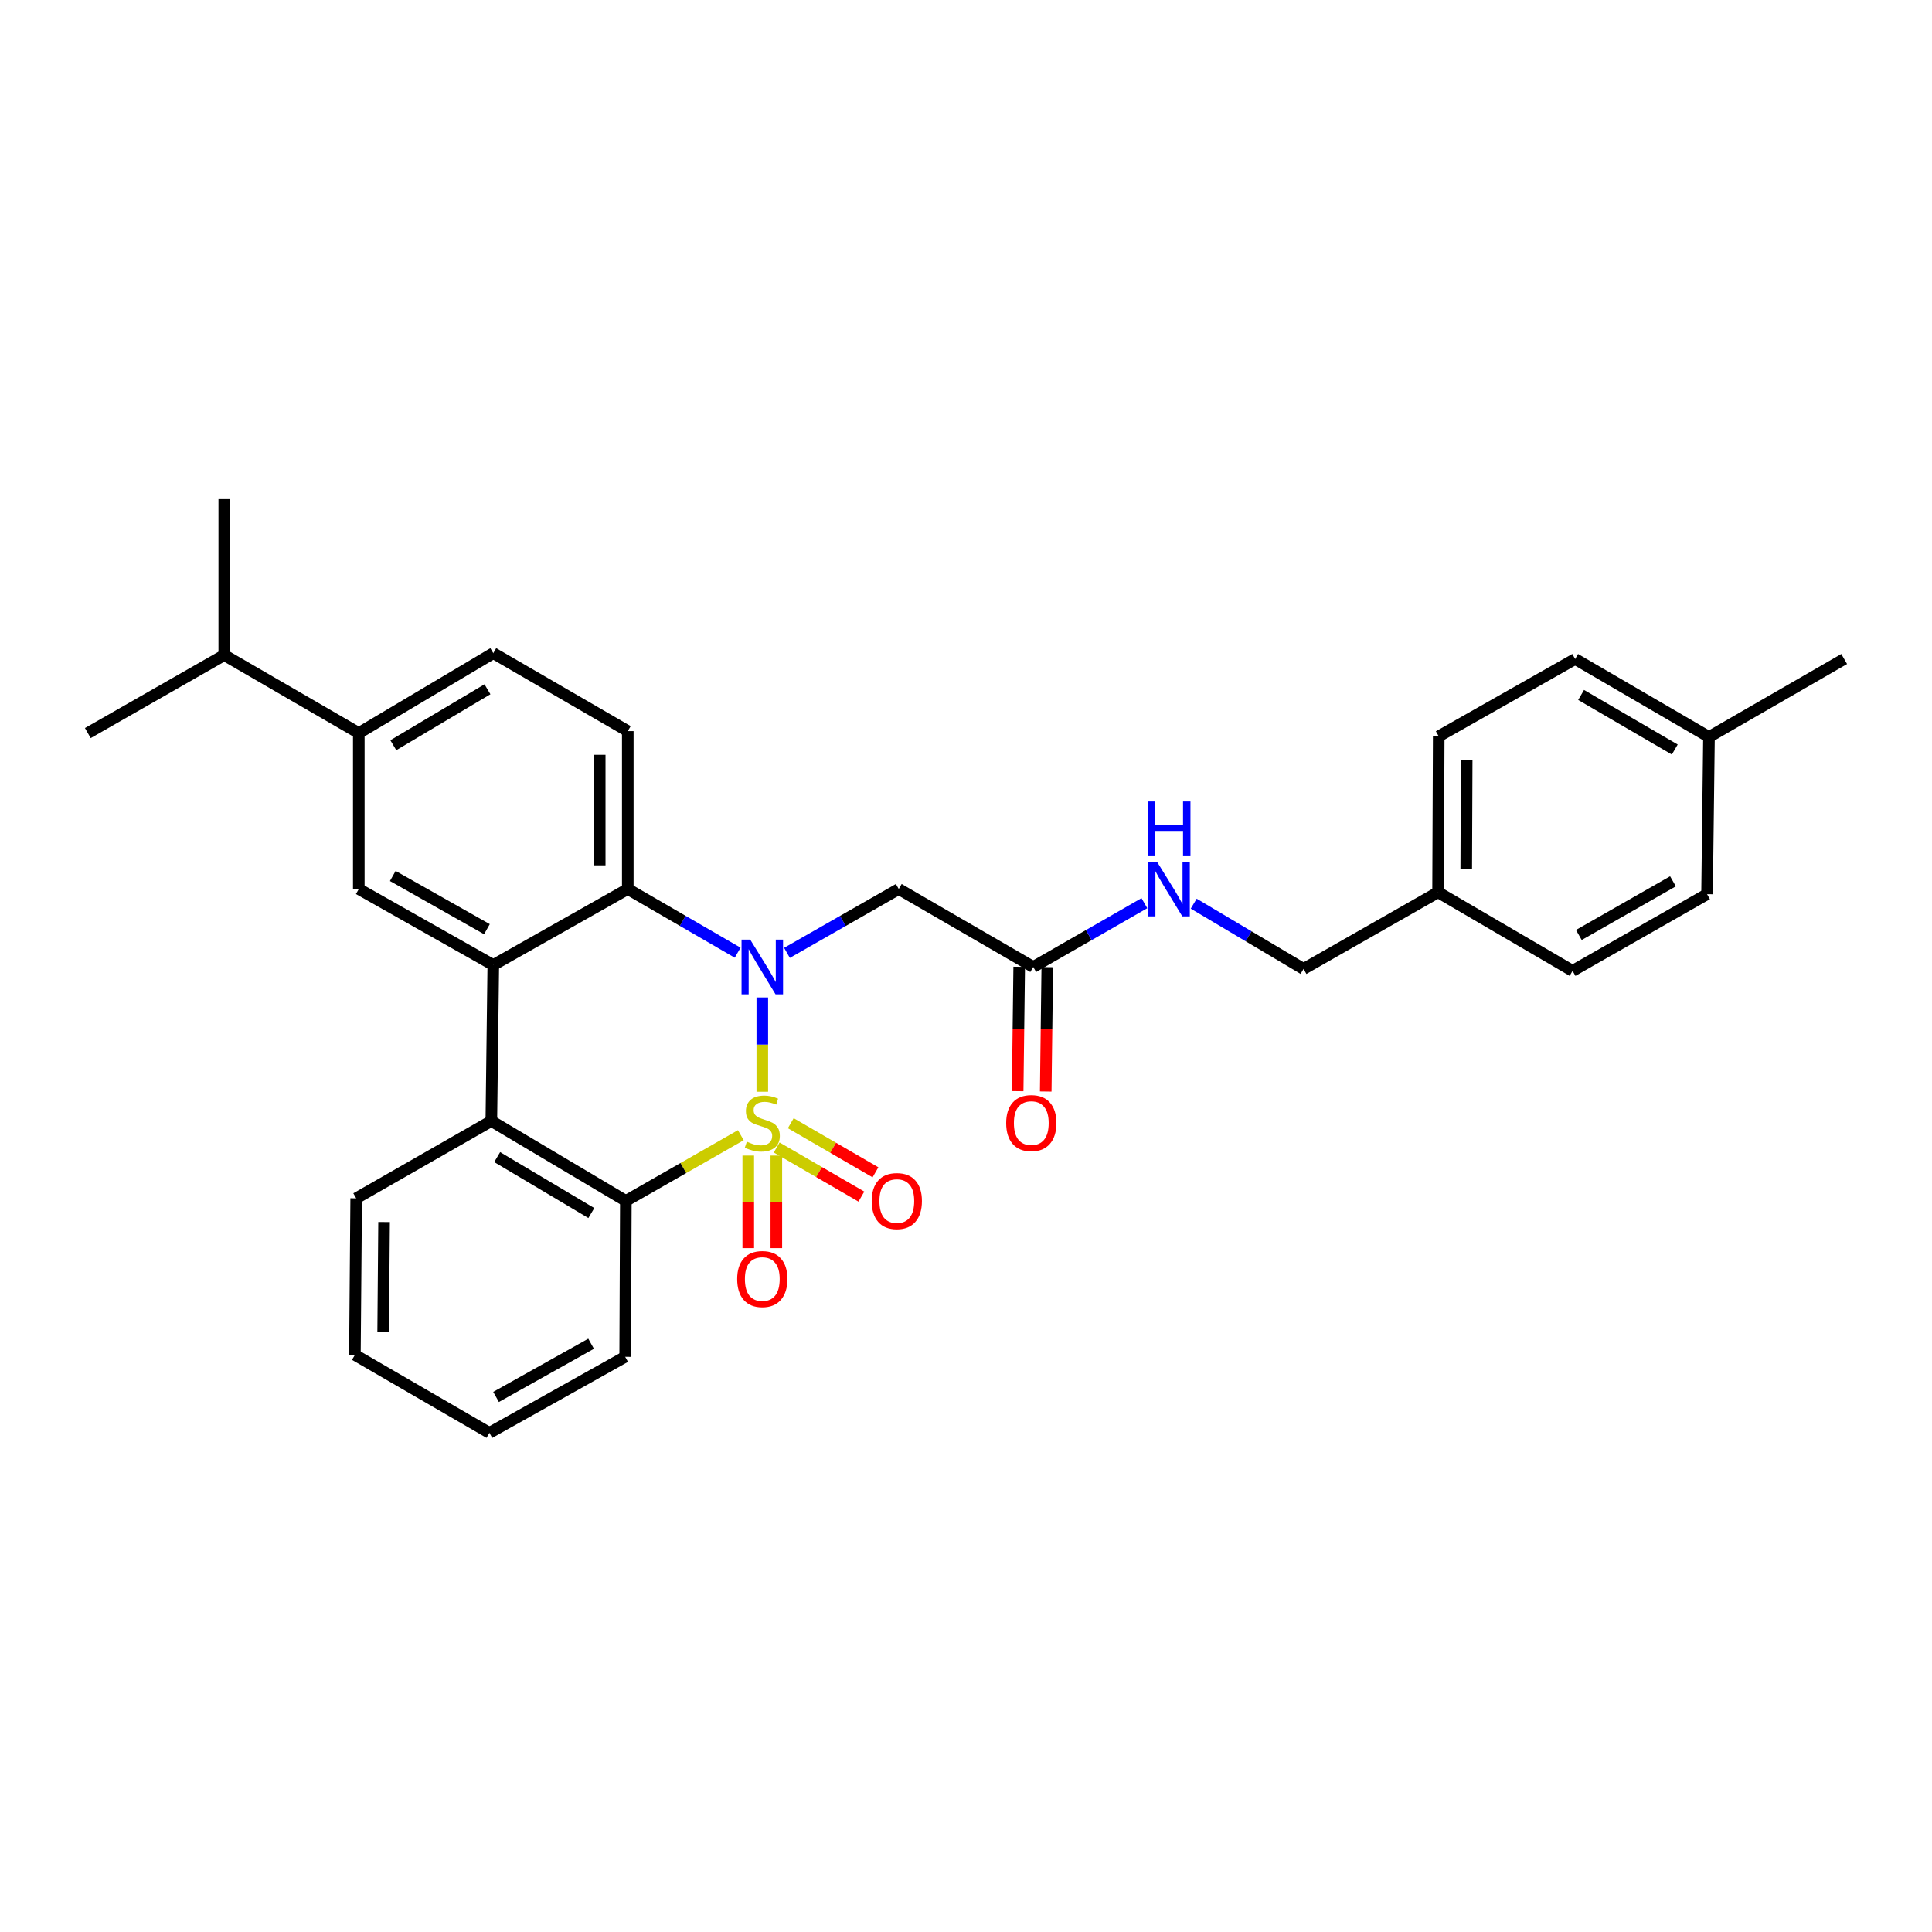 <?xml version='1.0' encoding='iso-8859-1'?>
<svg version='1.1' baseProfile='full'
              xmlns='http://www.w3.org/2000/svg'
                      xmlns:rdkit='http://www.rdkit.org/xml'
                      xmlns:xlink='http://www.w3.org/1999/xlink'
                  xml:space='preserve'
width='1000px' height='1000px' viewBox='0 0 1000 1000'>
<!-- END OF HEADER -->
<rect style='opacity:1.0;fill:#FFFFFF;stroke:none' width='1000' height='1000' x='0' y='0'> </rect>
<path class='bond-0' d='M 394.564,565.087 L 394.564,540.685' style='fill:none;fill-rule:evenodd;stroke:#CCCC00;stroke-width:6px;stroke-linecap:butt;stroke-linejoin:miter;stroke-opacity:1' />
<path class='bond-0' d='M 394.564,540.685 L 394.564,516.283' style='fill:none;fill-rule:evenodd;stroke:#0000FF;stroke-width:6px;stroke-linecap:butt;stroke-linejoin:miter;stroke-opacity:1' />
<path class='bond-1' d='M 383.45,587.577 L 353.695,604.584' style='fill:none;fill-rule:evenodd;stroke:#CCCC00;stroke-width:6px;stroke-linecap:butt;stroke-linejoin:miter;stroke-opacity:1' />
<path class='bond-1' d='M 353.695,604.584 L 323.94,621.59' style='fill:none;fill-rule:evenodd;stroke:#000000;stroke-width:6px;stroke-linecap:butt;stroke-linejoin:miter;stroke-opacity:1' />
<path class='bond-7' d='M 402.012,593.941 L 423.932,606.65' style='fill:none;fill-rule:evenodd;stroke:#CCCC00;stroke-width:6px;stroke-linecap:butt;stroke-linejoin:miter;stroke-opacity:1' />
<path class='bond-7' d='M 423.932,606.65 L 445.851,619.359' style='fill:none;fill-rule:evenodd;stroke:#FF0000;stroke-width:6px;stroke-linecap:butt;stroke-linejoin:miter;stroke-opacity:1' />
<path class='bond-7' d='M 409.3,581.37 L 431.22,594.078' style='fill:none;fill-rule:evenodd;stroke:#CCCC00;stroke-width:6px;stroke-linecap:butt;stroke-linejoin:miter;stroke-opacity:1' />
<path class='bond-7' d='M 431.22,594.078 L 453.14,606.787' style='fill:none;fill-rule:evenodd;stroke:#FF0000;stroke-width:6px;stroke-linecap:butt;stroke-linejoin:miter;stroke-opacity:1' />
<path class='bond-8' d='M 387.298,598.123 L 387.298,622.078' style='fill:none;fill-rule:evenodd;stroke:#CCCC00;stroke-width:6px;stroke-linecap:butt;stroke-linejoin:miter;stroke-opacity:1' />
<path class='bond-8' d='M 387.298,622.078 L 387.298,646.033' style='fill:none;fill-rule:evenodd;stroke:#FF0000;stroke-width:6px;stroke-linecap:butt;stroke-linejoin:miter;stroke-opacity:1' />
<path class='bond-8' d='M 401.83,598.123 L 401.83,622.078' style='fill:none;fill-rule:evenodd;stroke:#CCCC00;stroke-width:6px;stroke-linecap:butt;stroke-linejoin:miter;stroke-opacity:1' />
<path class='bond-8' d='M 401.83,622.078 L 401.83,646.033' style='fill:none;fill-rule:evenodd;stroke:#FF0000;stroke-width:6px;stroke-linecap:butt;stroke-linejoin:miter;stroke-opacity:1' />
<path class='bond-3' d='M 381.812,493.118 L 353.376,476.639' style='fill:none;fill-rule:evenodd;stroke:#0000FF;stroke-width:6px;stroke-linecap:butt;stroke-linejoin:miter;stroke-opacity:1' />
<path class='bond-3' d='M 353.376,476.639 L 324.941,460.159' style='fill:none;fill-rule:evenodd;stroke:#000000;stroke-width:6px;stroke-linecap:butt;stroke-linejoin:miter;stroke-opacity:1' />
<path class='bond-5' d='M 407.338,493.211 L 436.267,476.685' style='fill:none;fill-rule:evenodd;stroke:#0000FF;stroke-width:6px;stroke-linecap:butt;stroke-linejoin:miter;stroke-opacity:1' />
<path class='bond-5' d='M 436.267,476.685 L 465.196,460.159' style='fill:none;fill-rule:evenodd;stroke:#000000;stroke-width:6px;stroke-linecap:butt;stroke-linejoin:miter;stroke-opacity:1' />
<path class='bond-4' d='M 323.94,621.59 L 254.316,580.215' style='fill:none;fill-rule:evenodd;stroke:#000000;stroke-width:6px;stroke-linecap:butt;stroke-linejoin:miter;stroke-opacity:1' />
<path class='bond-4' d='M 306.072,627.877 L 257.336,598.914' style='fill:none;fill-rule:evenodd;stroke:#000000;stroke-width:6px;stroke-linecap:butt;stroke-linejoin:miter;stroke-opacity:1' />
<path class='bond-18' d='M 323.94,621.59 L 323.592,702.298' style='fill:none;fill-rule:evenodd;stroke:#000000;stroke-width:6px;stroke-linecap:butt;stroke-linejoin:miter;stroke-opacity:1' />
<path class='bond-2' d='M 255.325,499.499 L 254.316,580.215' style='fill:none;fill-rule:evenodd;stroke:#000000;stroke-width:6px;stroke-linecap:butt;stroke-linejoin:miter;stroke-opacity:1' />
<path class='bond-6' d='M 255.325,499.499 L 185.71,460.159' style='fill:none;fill-rule:evenodd;stroke:#000000;stroke-width:6px;stroke-linecap:butt;stroke-linejoin:miter;stroke-opacity:1' />
<path class='bond-6' d='M 252.033,480.947 L 203.302,453.408' style='fill:none;fill-rule:evenodd;stroke:#000000;stroke-width:6px;stroke-linecap:butt;stroke-linejoin:miter;stroke-opacity:1' />
<path class='bond-30' d='M 255.325,499.499 L 324.941,460.159' style='fill:none;fill-rule:evenodd;stroke:#000000;stroke-width:6px;stroke-linecap:butt;stroke-linejoin:miter;stroke-opacity:1' />
<path class='bond-10' d='M 324.941,460.159 L 324.941,378.426' style='fill:none;fill-rule:evenodd;stroke:#000000;stroke-width:6px;stroke-linecap:butt;stroke-linejoin:miter;stroke-opacity:1' />
<path class='bond-10' d='M 310.409,447.899 L 310.409,390.686' style='fill:none;fill-rule:evenodd;stroke:#000000;stroke-width:6px;stroke-linecap:butt;stroke-linejoin:miter;stroke-opacity:1' />
<path class='bond-20' d='M 254.316,580.215 L 184.362,620.242' style='fill:none;fill-rule:evenodd;stroke:#000000;stroke-width:6px;stroke-linecap:butt;stroke-linejoin:miter;stroke-opacity:1' />
<path class='bond-9' d='M 465.196,460.159 L 534.804,500.509' style='fill:none;fill-rule:evenodd;stroke:#000000;stroke-width:6px;stroke-linecap:butt;stroke-linejoin:miter;stroke-opacity:1' />
<path class='bond-11' d='M 185.71,460.159 L 185.71,379.435' style='fill:none;fill-rule:evenodd;stroke:#000000;stroke-width:6px;stroke-linecap:butt;stroke-linejoin:miter;stroke-opacity:1' />
<path class='bond-12' d='M 534.804,500.509 L 563.567,483.998' style='fill:none;fill-rule:evenodd;stroke:#000000;stroke-width:6px;stroke-linecap:butt;stroke-linejoin:miter;stroke-opacity:1' />
<path class='bond-12' d='M 563.567,483.998 L 592.331,467.487' style='fill:none;fill-rule:evenodd;stroke:#0000FF;stroke-width:6px;stroke-linecap:butt;stroke-linejoin:miter;stroke-opacity:1' />
<path class='bond-14' d='M 527.538,500.418 L 527.136,532.607' style='fill:none;fill-rule:evenodd;stroke:#000000;stroke-width:6px;stroke-linecap:butt;stroke-linejoin:miter;stroke-opacity:1' />
<path class='bond-14' d='M 527.136,532.607 L 526.733,564.796' style='fill:none;fill-rule:evenodd;stroke:#FF0000;stroke-width:6px;stroke-linecap:butt;stroke-linejoin:miter;stroke-opacity:1' />
<path class='bond-14' d='M 542.069,500.599 L 541.666,532.788' style='fill:none;fill-rule:evenodd;stroke:#000000;stroke-width:6px;stroke-linecap:butt;stroke-linejoin:miter;stroke-opacity:1' />
<path class='bond-14' d='M 541.666,532.788 L 541.264,564.977' style='fill:none;fill-rule:evenodd;stroke:#FF0000;stroke-width:6px;stroke-linecap:butt;stroke-linejoin:miter;stroke-opacity:1' />
<path class='bond-13' d='M 324.941,378.426 L 255.325,338.068' style='fill:none;fill-rule:evenodd;stroke:#000000;stroke-width:6px;stroke-linecap:butt;stroke-linejoin:miter;stroke-opacity:1' />
<path class='bond-15' d='M 185.71,379.435 L 116.079,339.077' style='fill:none;fill-rule:evenodd;stroke:#000000;stroke-width:6px;stroke-linecap:butt;stroke-linejoin:miter;stroke-opacity:1' />
<path class='bond-32' d='M 185.71,379.435 L 255.325,338.068' style='fill:none;fill-rule:evenodd;stroke:#000000;stroke-width:6px;stroke-linecap:butt;stroke-linejoin:miter;stroke-opacity:1' />
<path class='bond-32' d='M 203.576,385.722 L 252.307,356.765' style='fill:none;fill-rule:evenodd;stroke:#000000;stroke-width:6px;stroke-linecap:butt;stroke-linejoin:miter;stroke-opacity:1' />
<path class='bond-16' d='M 617.861,467.742 L 646.287,484.63' style='fill:none;fill-rule:evenodd;stroke:#0000FF;stroke-width:6px;stroke-linecap:butt;stroke-linejoin:miter;stroke-opacity:1' />
<path class='bond-16' d='M 646.287,484.63 L 674.712,501.518' style='fill:none;fill-rule:evenodd;stroke:#000000;stroke-width:6px;stroke-linecap:butt;stroke-linejoin:miter;stroke-opacity:1' />
<path class='bond-25' d='M 116.079,339.077 L 116.079,258.353' style='fill:none;fill-rule:evenodd;stroke:#000000;stroke-width:6px;stroke-linecap:butt;stroke-linejoin:miter;stroke-opacity:1' />
<path class='bond-26' d='M 116.079,339.077 L 45.455,379.435' style='fill:none;fill-rule:evenodd;stroke:#000000;stroke-width:6px;stroke-linecap:butt;stroke-linejoin:miter;stroke-opacity:1' />
<path class='bond-17' d='M 674.712,501.518 L 744.344,461.83' style='fill:none;fill-rule:evenodd;stroke:#000000;stroke-width:6px;stroke-linecap:butt;stroke-linejoin:miter;stroke-opacity:1' />
<path class='bond-21' d='M 744.344,461.83 L 813.959,502.527' style='fill:none;fill-rule:evenodd;stroke:#000000;stroke-width:6px;stroke-linecap:butt;stroke-linejoin:miter;stroke-opacity:1' />
<path class='bond-22' d='M 744.344,461.83 L 744.675,381.106' style='fill:none;fill-rule:evenodd;stroke:#000000;stroke-width:6px;stroke-linecap:butt;stroke-linejoin:miter;stroke-opacity:1' />
<path class='bond-22' d='M 758.925,449.781 L 759.157,393.274' style='fill:none;fill-rule:evenodd;stroke:#000000;stroke-width:6px;stroke-linecap:butt;stroke-linejoin:miter;stroke-opacity:1' />
<path class='bond-29' d='M 323.592,702.298 L 253.315,741.647' style='fill:none;fill-rule:evenodd;stroke:#000000;stroke-width:6px;stroke-linecap:butt;stroke-linejoin:miter;stroke-opacity:1' />
<path class='bond-29' d='M 305.952,695.521 L 256.757,723.065' style='fill:none;fill-rule:evenodd;stroke:#000000;stroke-width:6px;stroke-linecap:butt;stroke-linejoin:miter;stroke-opacity:1' />
<path class='bond-19' d='M 884.567,381.453 L 815.299,341.095' style='fill:none;fill-rule:evenodd;stroke:#000000;stroke-width:6px;stroke-linecap:butt;stroke-linejoin:miter;stroke-opacity:1' />
<path class='bond-19' d='M 866.861,387.955 L 818.374,359.705' style='fill:none;fill-rule:evenodd;stroke:#000000;stroke-width:6px;stroke-linecap:butt;stroke-linejoin:miter;stroke-opacity:1' />
<path class='bond-27' d='M 884.567,381.453 L 954.545,341.095' style='fill:none;fill-rule:evenodd;stroke:#000000;stroke-width:6px;stroke-linecap:butt;stroke-linejoin:miter;stroke-opacity:1' />
<path class='bond-33' d='M 884.567,381.453 L 883.566,462.839' style='fill:none;fill-rule:evenodd;stroke:#000000;stroke-width:6px;stroke-linecap:butt;stroke-linejoin:miter;stroke-opacity:1' />
<path class='bond-31' d='M 184.362,620.242 L 183.692,701.289' style='fill:none;fill-rule:evenodd;stroke:#000000;stroke-width:6px;stroke-linecap:butt;stroke-linejoin:miter;stroke-opacity:1' />
<path class='bond-31' d='M 198.793,632.519 L 198.324,689.252' style='fill:none;fill-rule:evenodd;stroke:#000000;stroke-width:6px;stroke-linecap:butt;stroke-linejoin:miter;stroke-opacity:1' />
<path class='bond-24' d='M 813.959,502.527 L 883.566,462.839' style='fill:none;fill-rule:evenodd;stroke:#000000;stroke-width:6px;stroke-linecap:butt;stroke-linejoin:miter;stroke-opacity:1' />
<path class='bond-24' d='M 817.202,483.95 L 865.927,456.168' style='fill:none;fill-rule:evenodd;stroke:#000000;stroke-width:6px;stroke-linecap:butt;stroke-linejoin:miter;stroke-opacity:1' />
<path class='bond-23' d='M 744.675,381.106 L 815.299,341.095' style='fill:none;fill-rule:evenodd;stroke:#000000;stroke-width:6px;stroke-linecap:butt;stroke-linejoin:miter;stroke-opacity:1' />
<path class='bond-28' d='M 183.692,701.289 L 253.315,741.647' style='fill:none;fill-rule:evenodd;stroke:#000000;stroke-width:6px;stroke-linecap:butt;stroke-linejoin:miter;stroke-opacity:1' />
<path  class='atom-0' d='M 386.564 590.944
Q 386.884 591.064, 388.204 591.624
Q 389.524 592.184, 390.964 592.544
Q 392.444 592.864, 393.884 592.864
Q 396.564 592.864, 398.124 591.584
Q 399.684 590.264, 399.684 587.984
Q 399.684 586.424, 398.884 585.464
Q 398.124 584.504, 396.924 583.984
Q 395.724 583.464, 393.724 582.864
Q 391.204 582.104, 389.684 581.384
Q 388.204 580.664, 387.124 579.144
Q 386.084 577.624, 386.084 575.064
Q 386.084 571.504, 388.484 569.304
Q 390.924 567.104, 395.724 567.104
Q 399.004 567.104, 402.724 568.664
L 401.804 571.744
Q 398.404 570.344, 395.844 570.344
Q 393.084 570.344, 391.564 571.504
Q 390.044 572.624, 390.084 574.584
Q 390.084 576.104, 390.844 577.024
Q 391.644 577.944, 392.764 578.464
Q 393.924 578.984, 395.844 579.584
Q 398.404 580.384, 399.924 581.184
Q 401.444 581.984, 402.524 583.624
Q 403.644 585.224, 403.644 587.984
Q 403.644 591.904, 401.004 594.024
Q 398.404 596.104, 394.044 596.104
Q 391.524 596.104, 389.604 595.544
Q 387.724 595.024, 385.484 594.104
L 386.564 590.944
' fill='#CCCC00'/>
<path  class='atom-1' d='M 388.304 486.349
L 397.584 501.349
Q 398.504 502.829, 399.984 505.509
Q 401.464 508.189, 401.544 508.349
L 401.544 486.349
L 405.304 486.349
L 405.304 514.669
L 401.424 514.669
L 391.464 498.269
Q 390.304 496.349, 389.064 494.149
Q 387.864 491.949, 387.504 491.269
L 387.504 514.669
L 383.824 514.669
L 383.824 486.349
L 388.304 486.349
' fill='#0000FF'/>
<path  class='atom-8' d='M 451.187 621.67
Q 451.187 614.87, 454.547 611.07
Q 457.907 607.27, 464.187 607.27
Q 470.467 607.27, 473.827 611.07
Q 477.187 614.87, 477.187 621.67
Q 477.187 628.55, 473.787 632.47
Q 470.387 636.35, 464.187 636.35
Q 457.947 636.35, 454.547 632.47
Q 451.187 628.59, 451.187 621.67
M 464.187 633.15
Q 468.507 633.15, 470.827 630.27
Q 473.187 627.35, 473.187 621.67
Q 473.187 616.11, 470.827 613.31
Q 468.507 610.47, 464.187 610.47
Q 459.867 610.47, 457.507 613.27
Q 455.187 616.07, 455.187 621.67
Q 455.187 627.39, 457.507 630.27
Q 459.867 633.15, 464.187 633.15
' fill='#FF0000'/>
<path  class='atom-9' d='M 381.564 662.028
Q 381.564 655.228, 384.924 651.428
Q 388.284 647.628, 394.564 647.628
Q 400.844 647.628, 404.204 651.428
Q 407.564 655.228, 407.564 662.028
Q 407.564 668.908, 404.164 672.828
Q 400.764 676.708, 394.564 676.708
Q 388.324 676.708, 384.924 672.828
Q 381.564 668.948, 381.564 662.028
M 394.564 673.508
Q 398.884 673.508, 401.204 670.628
Q 403.564 667.708, 403.564 662.028
Q 403.564 656.468, 401.204 653.668
Q 398.884 650.828, 394.564 650.828
Q 390.244 650.828, 387.884 653.628
Q 385.564 656.428, 385.564 662.028
Q 385.564 667.748, 387.884 670.628
Q 390.244 673.508, 394.564 673.508
' fill='#FF0000'/>
<path  class='atom-13' d='M 598.837 445.999
L 608.117 460.999
Q 609.037 462.479, 610.517 465.159
Q 611.997 467.839, 612.077 467.999
L 612.077 445.999
L 615.837 445.999
L 615.837 474.319
L 611.957 474.319
L 601.997 457.919
Q 600.837 455.999, 599.597 453.799
Q 598.397 451.599, 598.037 450.919
L 598.037 474.319
L 594.357 474.319
L 594.357 445.999
L 598.837 445.999
' fill='#0000FF'/>
<path  class='atom-13' d='M 594.017 414.847
L 597.857 414.847
L 597.857 426.887
L 612.337 426.887
L 612.337 414.847
L 616.177 414.847
L 616.177 443.167
L 612.337 443.167
L 612.337 430.087
L 597.857 430.087
L 597.857 443.167
L 594.017 443.167
L 594.017 414.847
' fill='#0000FF'/>
<path  class='atom-15' d='M 520.794 581.304
Q 520.794 574.504, 524.154 570.704
Q 527.514 566.904, 533.794 566.904
Q 540.074 566.904, 543.434 570.704
Q 546.794 574.504, 546.794 581.304
Q 546.794 588.184, 543.394 592.104
Q 539.994 595.984, 533.794 595.984
Q 527.554 595.984, 524.154 592.104
Q 520.794 588.224, 520.794 581.304
M 533.794 592.784
Q 538.114 592.784, 540.434 589.904
Q 542.794 586.984, 542.794 581.304
Q 542.794 575.744, 540.434 572.944
Q 538.114 570.104, 533.794 570.104
Q 529.474 570.104, 527.114 572.904
Q 524.794 575.704, 524.794 581.304
Q 524.794 587.024, 527.114 589.904
Q 529.474 592.784, 533.794 592.784
' fill='#FF0000'/>
</svg>
